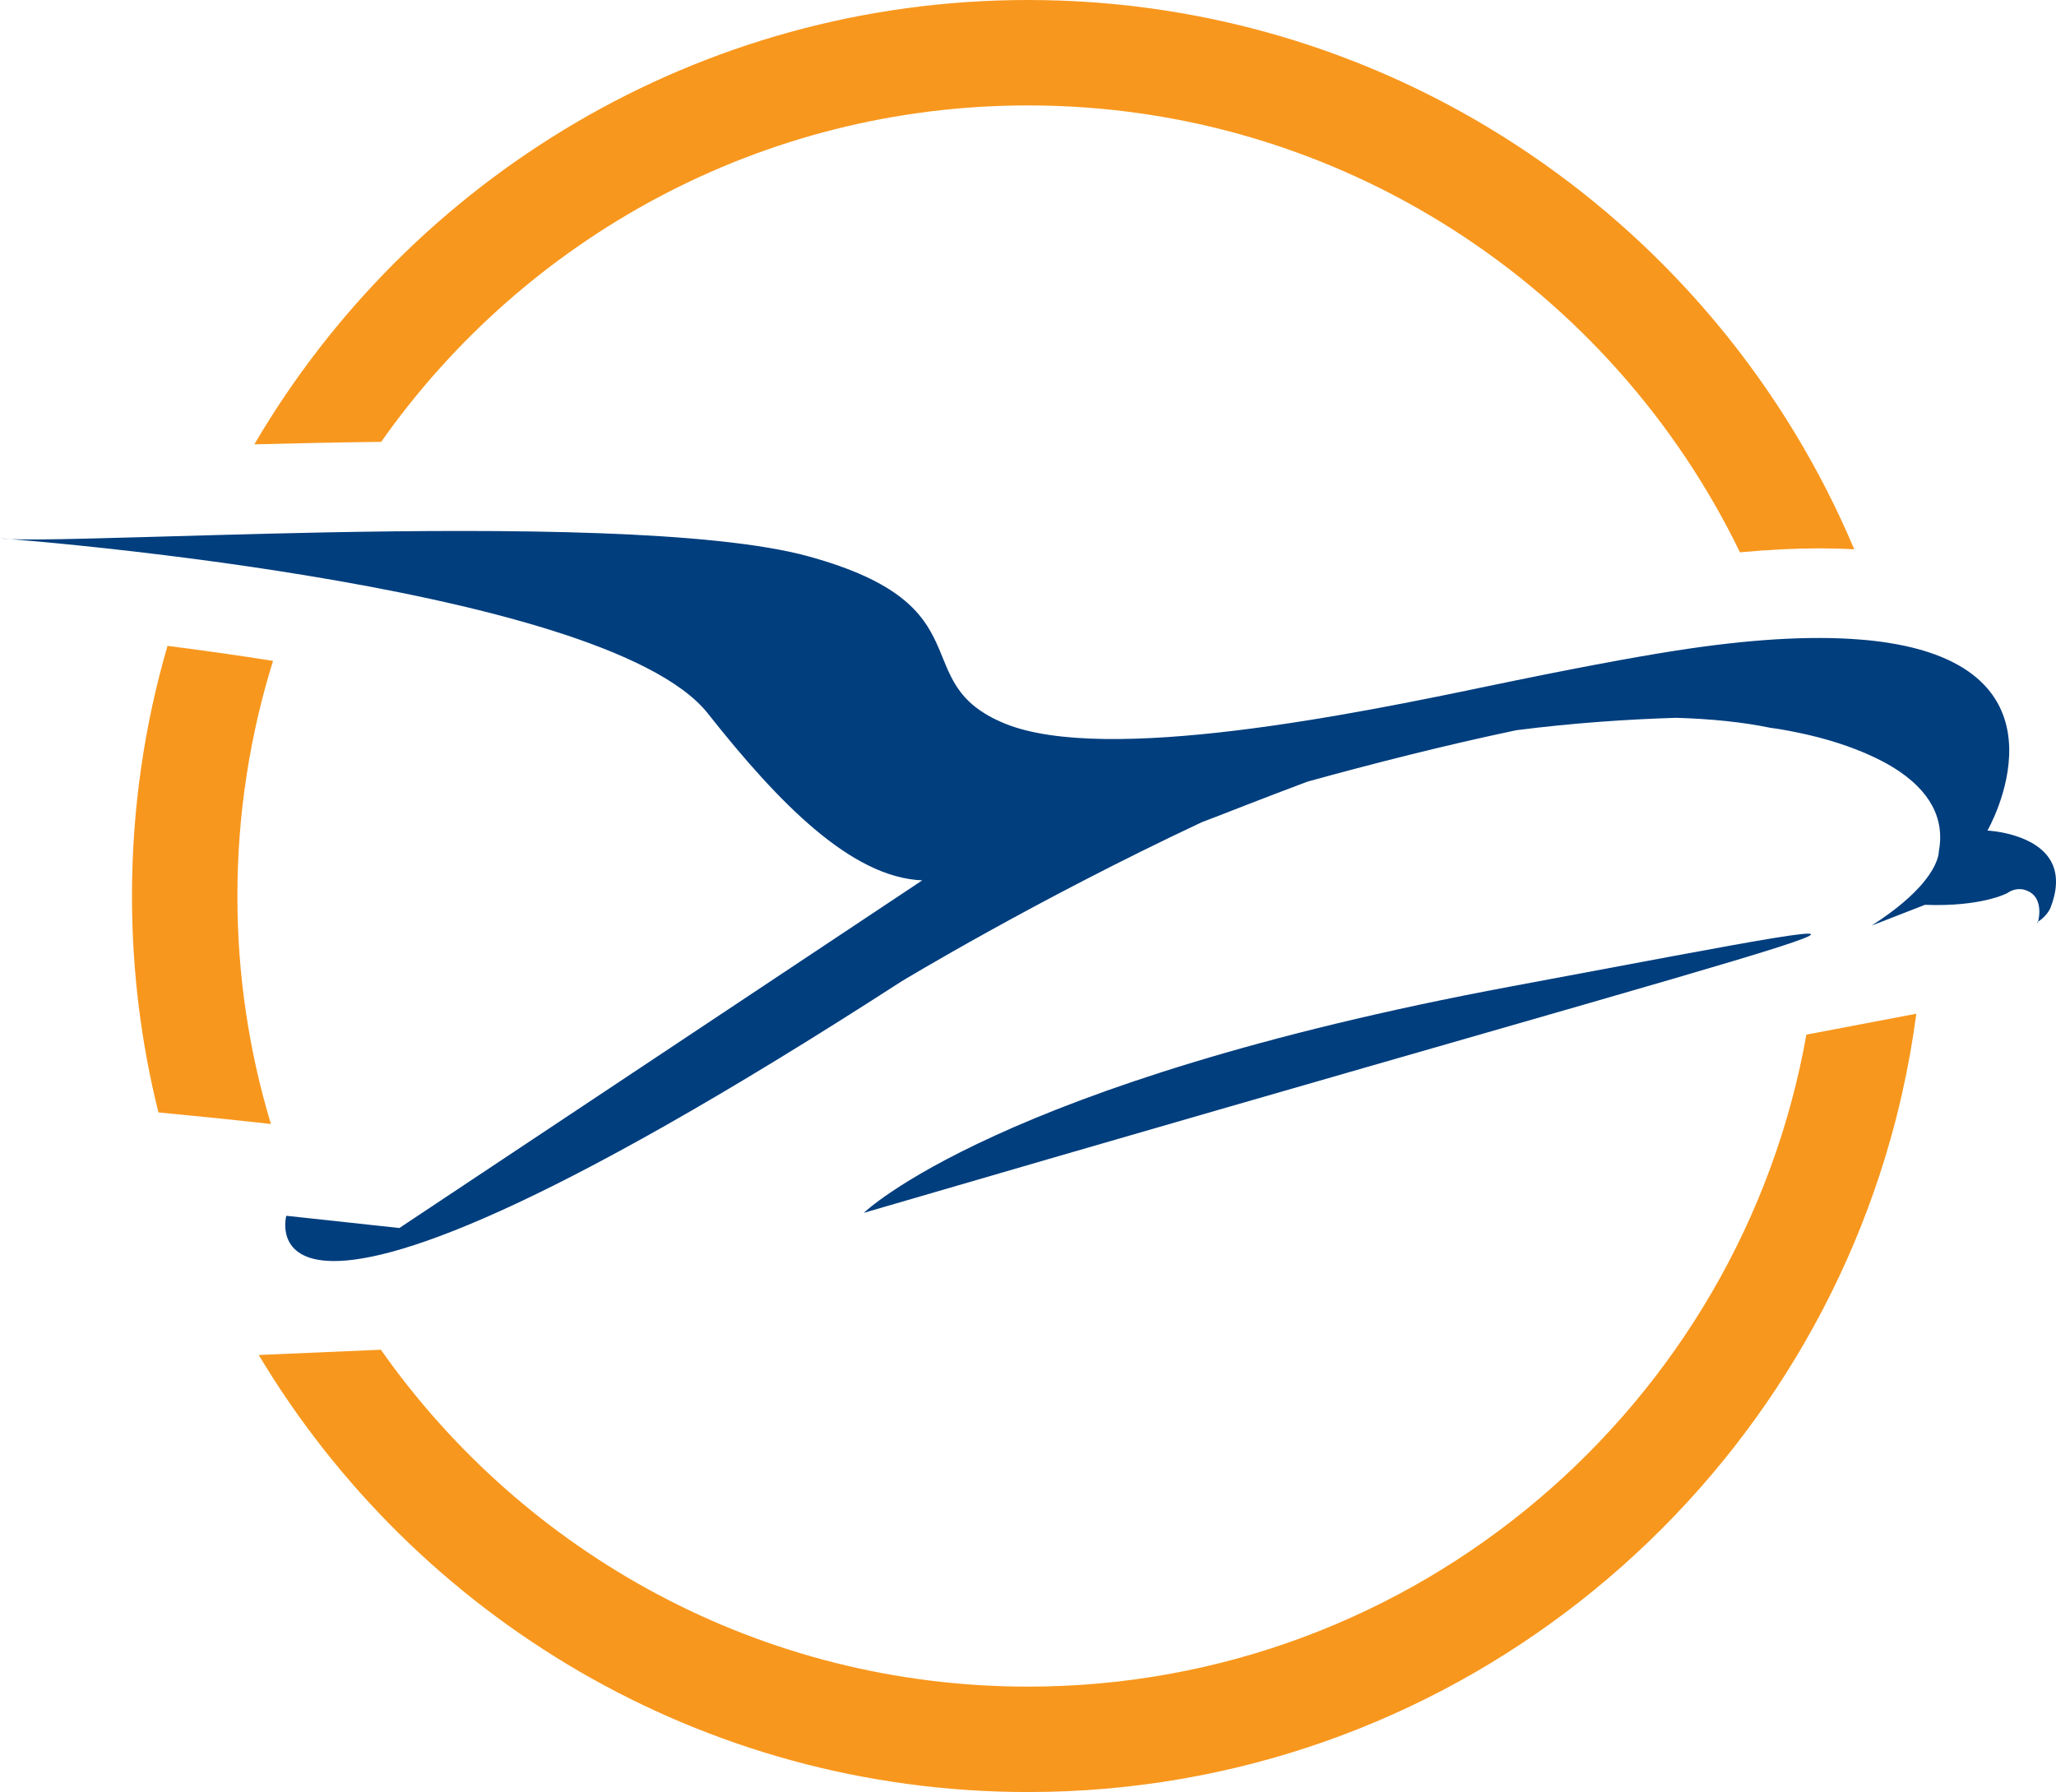 <?xml version="1.0" encoding="UTF-8"?> <svg xmlns="http://www.w3.org/2000/svg" id="Layer_2" data-name="Layer 2" viewBox="0 0 390.08 340"><defs><style> .cls-1 { fill: #003e7e; } .cls-1, .cls-2 { stroke-width: 0px; } .cls-2 { fill: #f8971d; } </style></defs><g id="Layer_1-2" data-name="Layer 1"><g><path class="cls-1" d="M386.61,175.13s.03-.12.06-.25c-.06.04-.11.09-.18.12l.12.13Z"></path><path class="cls-1" d="M389.39,163.92c-2.66-5.84-12.12-6.32-12.21-6.33h-.11s17.33-30.04-18.94-35.65c-1.6-.25-3.29-.45-5.1-.59-4.62-.38-9.95-.42-16.1-.05-5.65.35-11.99,1.05-19.09,2.16-7.9,1.23-20.01,3.48-35.84,6.79-24.42,5.09-72.14,14.87-91.33,7.04-19.17-7.83-3.05-22.31-37.27-31.73-18.14-4.99-57.24-5.21-91.53-4.55-7.83.15-15.42.35-22.44.55-17.55.48-31.62.97-37.39.73,4.99.41,18.63,1.62,35.45,3.84,6.45.85,13.37,1.86,20.45,3.02,31.65,5.19,66.39,13.59,76.38,26.24,13.49,17.08,27.25,31.1,40.66,31.64l-99.21,65.96-17.73-1.92-3.72-.4s-2.16,7.87,7.66,8.54c11.65.81,40.14-8.5,109.02-52.99,0,0,25.28-15.33,57.05-30.24l3.2-1.22c.17-.06,8.13-3.21,16.81-6.46,12.35-3.41,26.03-6.9,39.65-9.76,10.63-1.36,20.94-2.06,30.25-2.35,6.63.19,12.7.81,18,1.91.04,0,2.44.29,5.89,1.05,2.05.44,4.47,1.05,6.98,1.86,2.08.68,4.01,1.41,5.78,2.21,1.62.72,3.11,1.49,4.45,2.3,1.85,1.13,3.42,2.33,4.7,3.62,1.16,1.15,2.1,2.38,2.79,3.66,1.46,2.66,1.89,5.59,1.3,8.72.01.28-.06,2.39-2.83,5.78-.24.31-.51.62-.81.95-1.2,1.32-2.66,2.66-4.36,4-.93.73-1.92,1.46-2.99,2.19-.56.39-1.13.77-1.73,1.15l1.76-.68,3.32-1.29,4.82-1.88.14-.05.02-.02h.02c10.77.41,15.58-2.2,15.62-2.22,1.84-1.28,3.51-.56,3.51-.55,1.1.37,1.85,1.08,2.25,2.11.59,1.51.24,3.25.08,3.87,1.74-1.12,2.36-2.62,2.36-2.64,1.27-3.25,1.38-6.05.36-8.32Z"></path><path class="cls-1" d="M2,102.29c-1.3-.11-2-.16-2-.16.47.07,1.14.13,2,.16Z"></path><path class="cls-1" d="M286.66,187.16c-97.39,18.2-122.77,42.95-122.77,42.95,202.25-59.07,219.37-60.99,122.77-42.95Z"></path><path class="cls-2" d="M195.04,20c59.36,0,110.77,34.66,135.08,84.79,5.37-.5,10.39-.75,15.02-.75,2.29,0,4.51.06,6.66.18C326.04,43.05,265.47,0,195.04,0c-62.51,0-117.24,33.91-146.78,84.3,7.68-.19,15.8-.37,24.06-.47,27.17-38.58,72.05-63.83,122.72-63.83Z"></path><path class="cls-2" d="M195.04,320c-50.71,0-95.62-25.29-122.78-63.92l-23.17,1c29.71,49.63,84.02,82.92,145.95,82.92,79,0,145.58-54.16,164.57-127.3.45-1.74.88-3.49,1.27-5.24,1.12-4.97,2.02-10.01,2.7-15.13l-20.86,3.97c-12.46,70.21-73.94,123.7-147.68,123.7Z"></path><path class="cls-2" d="M45.04,170c0-15.53,2.37-30.51,6.76-44.61-6.99-1.11-13.77-2.05-20.02-2.85-4.39,15.07-6.74,31-6.74,47.46,0,14.15,1.74,27.91,5.02,41.06l11.68,1.15,9.66,1.04c-4.14-13.7-6.36-28.22-6.36-43.25Z"></path></g></g></svg> 